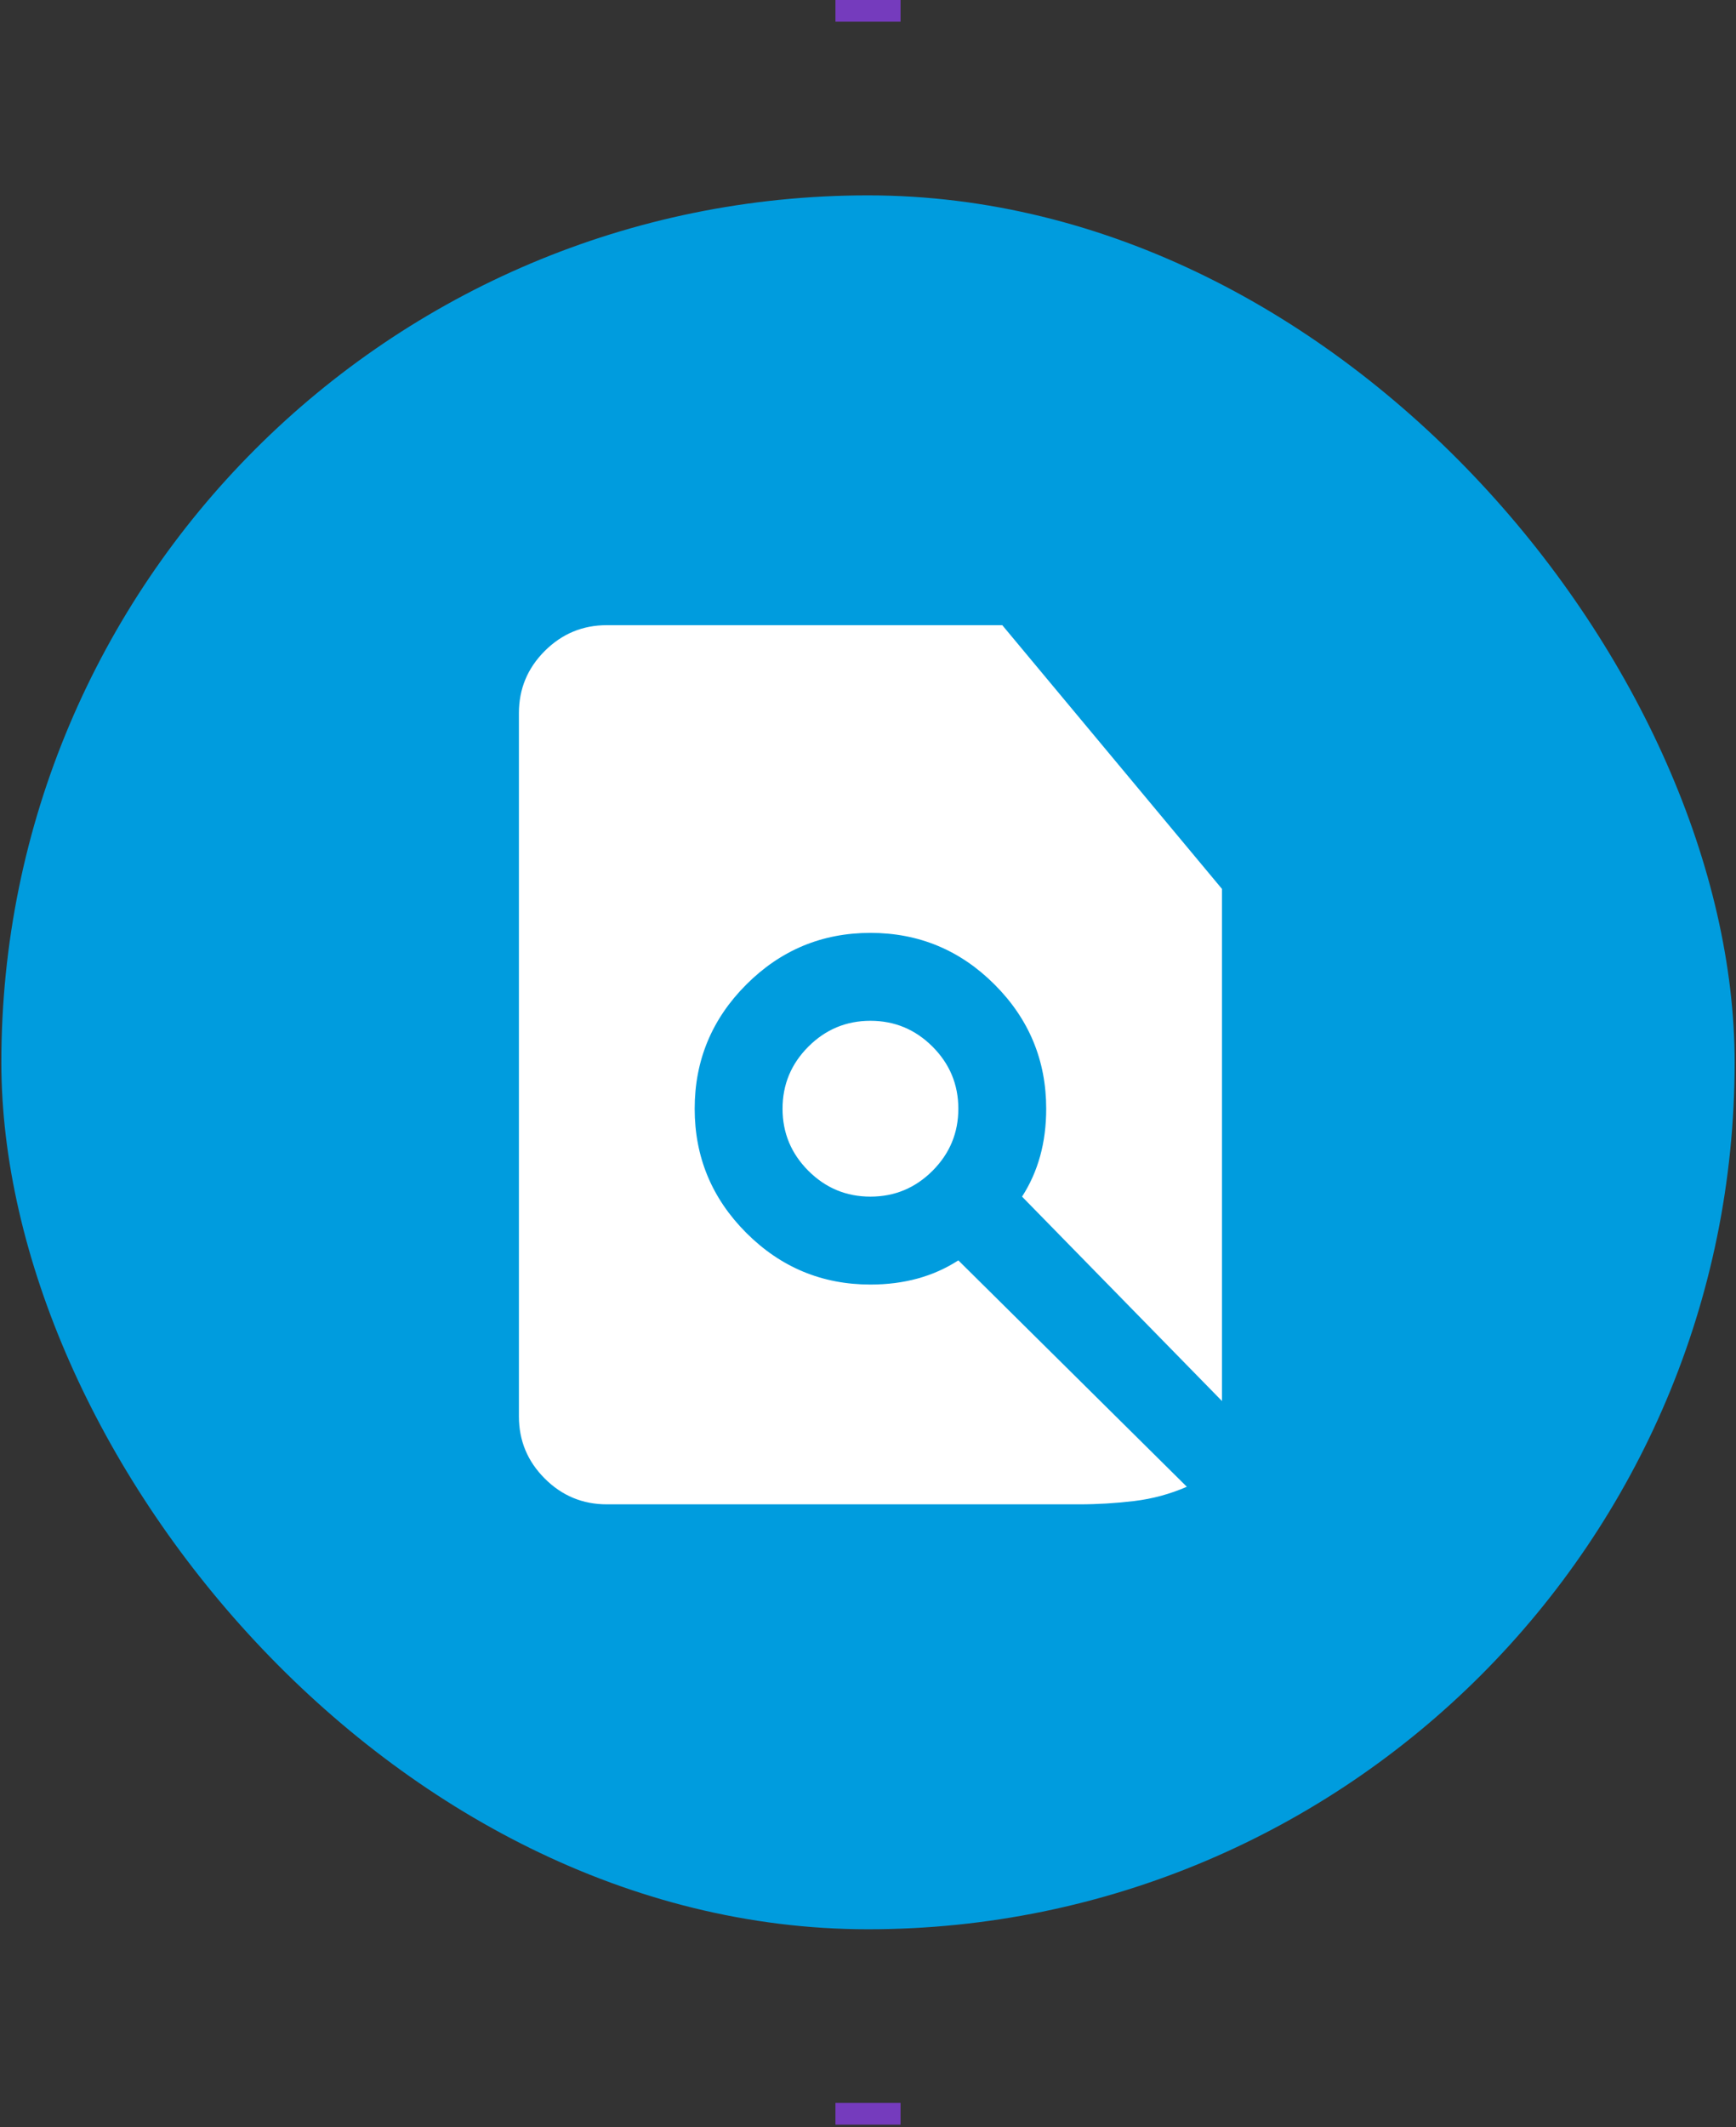 <svg xmlns="http://www.w3.org/2000/svg" width="80" height="98" viewBox="0 0 80 98" fill="none"><rect x="0" y="0" width="80" height="98" fill="#333333" stroke="none"/><rect x="38.75" y="0.25" width="2.5" height="0.5" fill="#753BBD" stroke="#753BBD" stroke-width="0.5"></rect><rect x="0.062" y="9" width="79.875" height="79.875" rx="39.938" fill="#009CDE"></rect><mask id="mask0_10199_5440" style="mask-type:alpha" maskUnits="userSpaceOnUse" x="15" y="24" width="50" height="50"><rect x="15.812" y="24.75" width="48.6" height="48.6" fill="#D9D9D9"></rect></mask><g mask="url(#mask0_10199_5440)"><path d="M27.962 69.3C26.849 69.3 25.895 68.903 25.102 68.11C24.309 67.317 23.913 66.364 23.913 65.25V32.85C23.913 31.736 24.309 30.783 25.102 29.99C25.895 29.197 26.849 28.8 27.962 28.8H46.188L56.312 40.95V64.541L47.099 55.125C47.47 54.551 47.748 53.927 47.934 53.252C48.12 52.577 48.212 51.851 48.212 51.075C48.212 48.847 47.419 46.941 45.833 45.354C44.247 43.768 42.34 42.975 40.112 42.975C37.885 42.975 35.978 43.768 34.392 45.354C32.806 46.941 32.013 48.847 32.013 51.075C32.013 53.303 32.806 55.209 34.392 56.796C35.978 58.382 37.885 59.175 40.112 59.175C40.889 59.175 41.614 59.082 42.289 58.897C42.964 58.711 43.589 58.433 44.163 58.061L54.693 68.49C53.916 68.828 53.106 69.047 52.263 69.148C51.419 69.249 50.575 69.3 49.731 69.3H27.962ZM40.112 55.125C38.999 55.125 38.045 54.728 37.252 53.935C36.459 53.142 36.062 52.189 36.062 51.075C36.062 49.961 36.459 49.008 37.252 48.215C38.045 47.422 38.999 47.025 40.112 47.025C41.226 47.025 42.18 47.422 42.973 48.215C43.766 49.008 44.163 49.961 44.163 51.075C44.163 52.189 43.766 53.142 42.973 53.935C42.18 54.728 41.226 55.125 40.112 55.125Z" fill="white"></path></g><rect x="38.75" y="97.125" width="2.5" height="0.5" fill="#753BBD" stroke="#753BBD" stroke-width="0.5"></rect></svg>